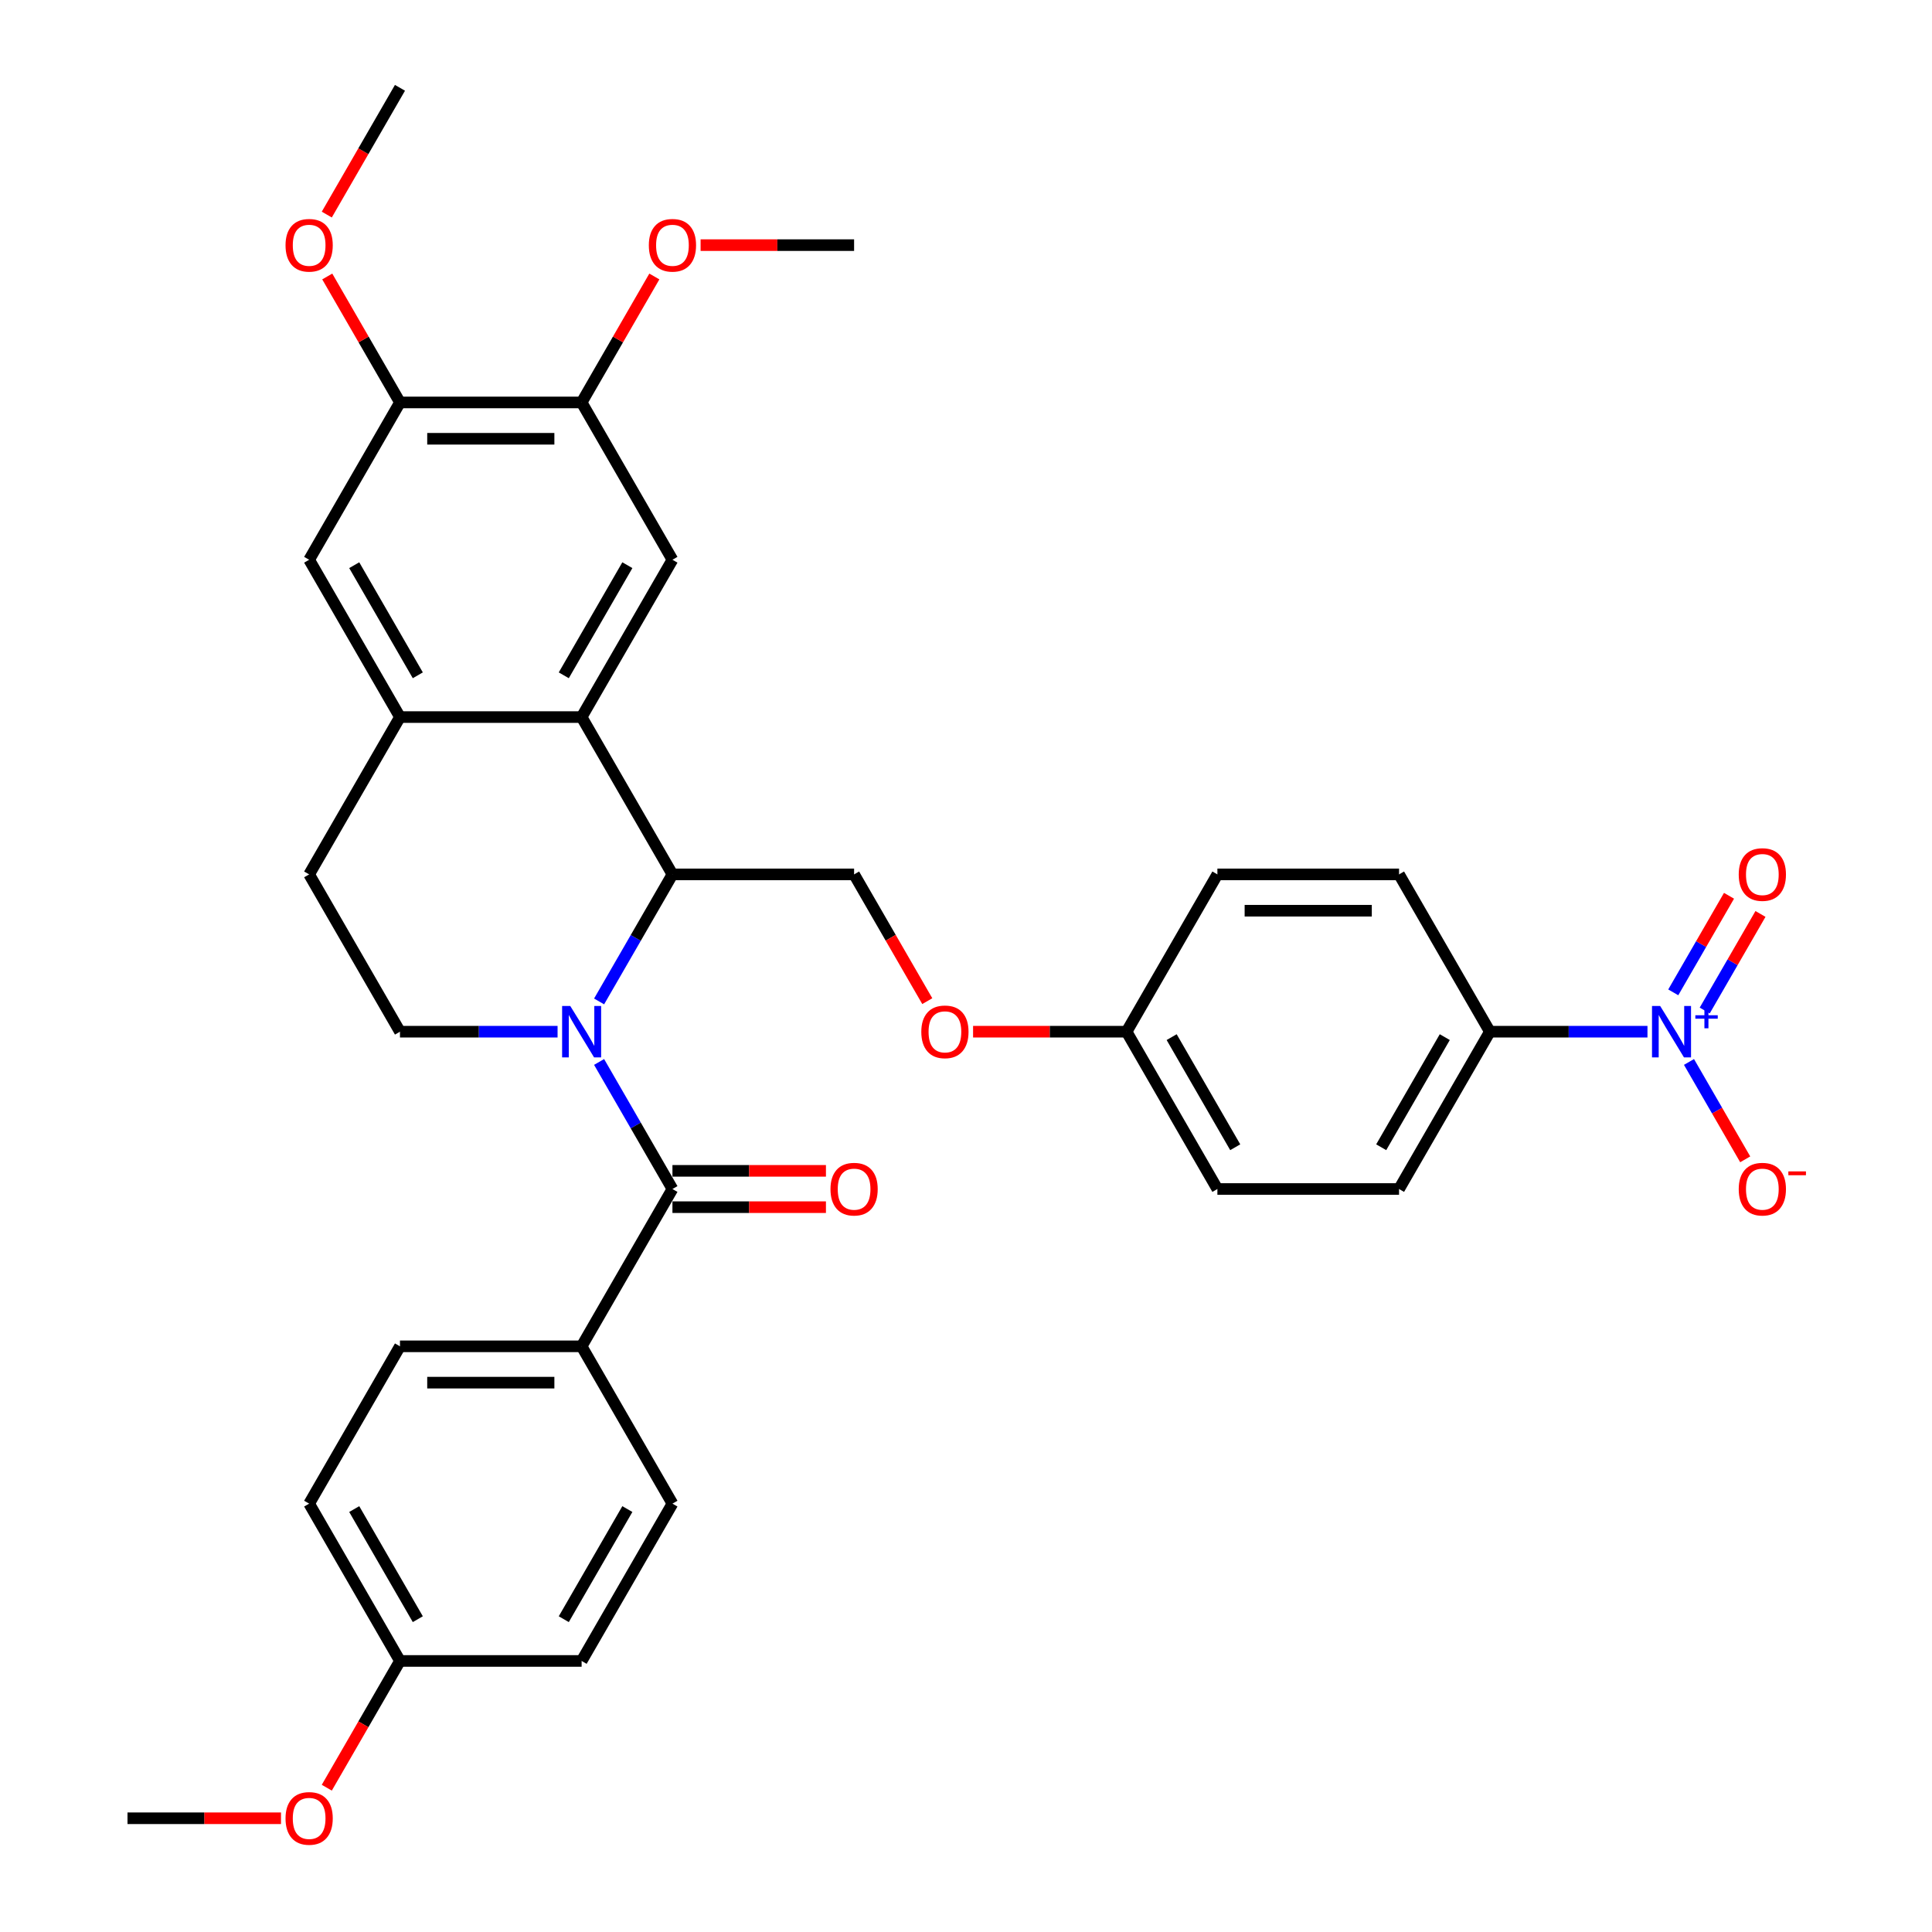 <?xml version='1.0' encoding='iso-8859-1'?>
<svg version='1.1' baseProfile='full'
              xmlns='http://www.w3.org/2000/svg'
                      xmlns:rdkit='http://www.rdkit.org/xml'
                      xmlns:xlink='http://www.w3.org/1999/xlink'
                  xml:space='preserve'
width='1000px' height='1000px' viewBox='0 0 1000 1000'>
<!-- END OF HEADER -->
<rect style='opacity:1.0;fill:#FFFFFF;stroke:none' width='1000' height='1000' x='0' y='0'> </rect>
<path class='bond-0' d='M 310.09,549.669 L 329.073,582.549' style='fill:none;fill-rule:evenodd;stroke:#0000FF;stroke-width:6px;stroke-linecap:butt;stroke-linejoin:miter;stroke-opacity:1' />
<path class='bond-0' d='M 329.073,582.549 L 348.057,615.43' style='fill:none;fill-rule:evenodd;stroke:#000000;stroke-width:6px;stroke-linecap:butt;stroke-linejoin:miter;stroke-opacity:1' />
<path class='bond-1' d='M 310.09,518.341 L 329.073,485.46' style='fill:none;fill-rule:evenodd;stroke:#0000FF;stroke-width:6px;stroke-linecap:butt;stroke-linejoin:miter;stroke-opacity:1' />
<path class='bond-1' d='M 329.073,485.46 L 348.057,452.58' style='fill:none;fill-rule:evenodd;stroke:#000000;stroke-width:6px;stroke-linecap:butt;stroke-linejoin:miter;stroke-opacity:1' />
<path class='bond-6' d='M 288.598,534.005 L 247.811,534.005' style='fill:none;fill-rule:evenodd;stroke:#0000FF;stroke-width:6px;stroke-linecap:butt;stroke-linejoin:miter;stroke-opacity:1' />
<path class='bond-6' d='M 247.811,534.005 L 207.025,534.005' style='fill:none;fill-rule:evenodd;stroke:#000000;stroke-width:6px;stroke-linecap:butt;stroke-linejoin:miter;stroke-opacity:1' />
<path class='bond-12' d='M 348.057,615.43 L 301.046,696.855' style='fill:none;fill-rule:evenodd;stroke:#000000;stroke-width:6px;stroke-linecap:butt;stroke-linejoin:miter;stroke-opacity:1' />
<path class='bond-15' d='M 348.057,624.832 L 387.781,624.832' style='fill:none;fill-rule:evenodd;stroke:#000000;stroke-width:6px;stroke-linecap:butt;stroke-linejoin:miter;stroke-opacity:1' />
<path class='bond-15' d='M 387.781,624.832 L 427.505,624.832' style='fill:none;fill-rule:evenodd;stroke:#FF0000;stroke-width:6px;stroke-linecap:butt;stroke-linejoin:miter;stroke-opacity:1' />
<path class='bond-15' d='M 348.057,606.028 L 387.781,606.028' style='fill:none;fill-rule:evenodd;stroke:#000000;stroke-width:6px;stroke-linecap:butt;stroke-linejoin:miter;stroke-opacity:1' />
<path class='bond-15' d='M 387.781,606.028 L 427.505,606.028' style='fill:none;fill-rule:evenodd;stroke:#FF0000;stroke-width:6px;stroke-linecap:butt;stroke-linejoin:miter;stroke-opacity:1' />
<path class='bond-3' d='M 348.057,452.58 L 301.046,371.155' style='fill:none;fill-rule:evenodd;stroke:#000000;stroke-width:6px;stroke-linecap:butt;stroke-linejoin:miter;stroke-opacity:1' />
<path class='bond-9' d='M 348.057,452.58 L 442.078,452.58' style='fill:none;fill-rule:evenodd;stroke:#000000;stroke-width:6px;stroke-linecap:butt;stroke-linejoin:miter;stroke-opacity:1' />
<path class='bond-2' d='M 852.727,534.005 L 811.94,534.005' style='fill:none;fill-rule:evenodd;stroke:#0000FF;stroke-width:6px;stroke-linecap:butt;stroke-linejoin:miter;stroke-opacity:1' />
<path class='bond-2' d='M 811.94,534.005 L 771.154,534.005' style='fill:none;fill-rule:evenodd;stroke:#000000;stroke-width:6px;stroke-linecap:butt;stroke-linejoin:miter;stroke-opacity:1' />
<path class='bond-13' d='M 874.219,549.669 L 888.768,574.868' style='fill:none;fill-rule:evenodd;stroke:#0000FF;stroke-width:6px;stroke-linecap:butt;stroke-linejoin:miter;stroke-opacity:1' />
<path class='bond-13' d='M 888.768,574.868 L 903.317,600.068' style='fill:none;fill-rule:evenodd;stroke:#FF0000;stroke-width:6px;stroke-linecap:butt;stroke-linejoin:miter;stroke-opacity:1' />
<path class='bond-14' d='M 882.362,523.042 L 896.791,498.049' style='fill:none;fill-rule:evenodd;stroke:#0000FF;stroke-width:6px;stroke-linecap:butt;stroke-linejoin:miter;stroke-opacity:1' />
<path class='bond-14' d='M 896.791,498.049 L 911.221,473.057' style='fill:none;fill-rule:evenodd;stroke:#FF0000;stroke-width:6px;stroke-linecap:butt;stroke-linejoin:miter;stroke-opacity:1' />
<path class='bond-14' d='M 866.077,513.64 L 880.506,488.647' style='fill:none;fill-rule:evenodd;stroke:#0000FF;stroke-width:6px;stroke-linecap:butt;stroke-linejoin:miter;stroke-opacity:1' />
<path class='bond-14' d='M 880.506,488.647 L 894.936,463.655' style='fill:none;fill-rule:evenodd;stroke:#FF0000;stroke-width:6px;stroke-linecap:butt;stroke-linejoin:miter;stroke-opacity:1' />
<path class='bond-5' d='M 301.046,371.155 L 348.057,289.73' style='fill:none;fill-rule:evenodd;stroke:#000000;stroke-width:6px;stroke-linecap:butt;stroke-linejoin:miter;stroke-opacity:1' />
<path class='bond-5' d='M 291.813,349.539 L 324.72,292.541' style='fill:none;fill-rule:evenodd;stroke:#000000;stroke-width:6px;stroke-linecap:butt;stroke-linejoin:miter;stroke-opacity:1' />
<path class='bond-34' d='M 301.046,371.155 L 207.025,371.155' style='fill:none;fill-rule:evenodd;stroke:#000000;stroke-width:6px;stroke-linecap:butt;stroke-linejoin:miter;stroke-opacity:1' />
<path class='bond-4' d='M 207.025,371.155 L 160.014,452.58' style='fill:none;fill-rule:evenodd;stroke:#000000;stroke-width:6px;stroke-linecap:butt;stroke-linejoin:miter;stroke-opacity:1' />
<path class='bond-8' d='M 207.025,371.155 L 160.014,289.73' style='fill:none;fill-rule:evenodd;stroke:#000000;stroke-width:6px;stroke-linecap:butt;stroke-linejoin:miter;stroke-opacity:1' />
<path class='bond-8' d='M 216.258,349.539 L 183.35,292.541' style='fill:none;fill-rule:evenodd;stroke:#000000;stroke-width:6px;stroke-linecap:butt;stroke-linejoin:miter;stroke-opacity:1' />
<path class='bond-7' d='M 348.057,289.73 L 301.046,208.305' style='fill:none;fill-rule:evenodd;stroke:#000000;stroke-width:6px;stroke-linecap:butt;stroke-linejoin:miter;stroke-opacity:1' />
<path class='bond-16' d='M 207.025,534.005 L 160.014,452.58' style='fill:none;fill-rule:evenodd;stroke:#000000;stroke-width:6px;stroke-linecap:butt;stroke-linejoin:miter;stroke-opacity:1' />
<path class='bond-24' d='M 301.046,208.305 L 319.867,175.706' style='fill:none;fill-rule:evenodd;stroke:#000000;stroke-width:6px;stroke-linecap:butt;stroke-linejoin:miter;stroke-opacity:1' />
<path class='bond-24' d='M 319.867,175.706 L 338.688,143.108' style='fill:none;fill-rule:evenodd;stroke:#FF0000;stroke-width:6px;stroke-linecap:butt;stroke-linejoin:miter;stroke-opacity:1' />
<path class='bond-36' d='M 301.046,208.305 L 207.025,208.305' style='fill:none;fill-rule:evenodd;stroke:#000000;stroke-width:6px;stroke-linecap:butt;stroke-linejoin:miter;stroke-opacity:1' />
<path class='bond-36' d='M 286.943,227.109 L 221.128,227.109' style='fill:none;fill-rule:evenodd;stroke:#000000;stroke-width:6px;stroke-linecap:butt;stroke-linejoin:miter;stroke-opacity:1' />
<path class='bond-11' d='M 160.014,289.73 L 207.025,208.305' style='fill:none;fill-rule:evenodd;stroke:#000000;stroke-width:6px;stroke-linecap:butt;stroke-linejoin:miter;stroke-opacity:1' />
<path class='bond-17' d='M 442.078,452.58 L 461.019,485.385' style='fill:none;fill-rule:evenodd;stroke:#000000;stroke-width:6px;stroke-linecap:butt;stroke-linejoin:miter;stroke-opacity:1' />
<path class='bond-17' d='M 461.019,485.385 L 479.959,518.19' style='fill:none;fill-rule:evenodd;stroke:#FF0000;stroke-width:6px;stroke-linecap:butt;stroke-linejoin:miter;stroke-opacity:1' />
<path class='bond-10' d='M 771.154,534.005 L 724.143,615.43' style='fill:none;fill-rule:evenodd;stroke:#000000;stroke-width:6px;stroke-linecap:butt;stroke-linejoin:miter;stroke-opacity:1' />
<path class='bond-10' d='M 747.817,536.816 L 714.91,593.814' style='fill:none;fill-rule:evenodd;stroke:#000000;stroke-width:6px;stroke-linecap:butt;stroke-linejoin:miter;stroke-opacity:1' />
<path class='bond-37' d='M 771.154,534.005 L 724.143,452.58' style='fill:none;fill-rule:evenodd;stroke:#000000;stroke-width:6px;stroke-linecap:butt;stroke-linejoin:miter;stroke-opacity:1' />
<path class='bond-25' d='M 207.025,208.305 L 188.204,175.706' style='fill:none;fill-rule:evenodd;stroke:#000000;stroke-width:6px;stroke-linecap:butt;stroke-linejoin:miter;stroke-opacity:1' />
<path class='bond-25' d='M 188.204,175.706 L 169.383,143.108' style='fill:none;fill-rule:evenodd;stroke:#FF0000;stroke-width:6px;stroke-linecap:butt;stroke-linejoin:miter;stroke-opacity:1' />
<path class='bond-20' d='M 301.046,696.855 L 207.025,696.855' style='fill:none;fill-rule:evenodd;stroke:#000000;stroke-width:6px;stroke-linecap:butt;stroke-linejoin:miter;stroke-opacity:1' />
<path class='bond-20' d='M 286.943,715.659 L 221.128,715.659' style='fill:none;fill-rule:evenodd;stroke:#000000;stroke-width:6px;stroke-linecap:butt;stroke-linejoin:miter;stroke-opacity:1' />
<path class='bond-21' d='M 301.046,696.855 L 348.057,778.28' style='fill:none;fill-rule:evenodd;stroke:#000000;stroke-width:6px;stroke-linecap:butt;stroke-linejoin:miter;stroke-opacity:1' />
<path class='bond-22' d='M 503.663,534.005 L 543.387,534.005' style='fill:none;fill-rule:evenodd;stroke:#FF0000;stroke-width:6px;stroke-linecap:butt;stroke-linejoin:miter;stroke-opacity:1' />
<path class='bond-22' d='M 543.387,534.005 L 583.111,534.005' style='fill:none;fill-rule:evenodd;stroke:#000000;stroke-width:6px;stroke-linecap:butt;stroke-linejoin:miter;stroke-opacity:1' />
<path class='bond-18' d='M 724.143,452.58 L 630.122,452.58' style='fill:none;fill-rule:evenodd;stroke:#000000;stroke-width:6px;stroke-linecap:butt;stroke-linejoin:miter;stroke-opacity:1' />
<path class='bond-18' d='M 710.04,471.384 L 644.225,471.384' style='fill:none;fill-rule:evenodd;stroke:#000000;stroke-width:6px;stroke-linecap:butt;stroke-linejoin:miter;stroke-opacity:1' />
<path class='bond-19' d='M 724.143,615.43 L 630.122,615.43' style='fill:none;fill-rule:evenodd;stroke:#000000;stroke-width:6px;stroke-linecap:butt;stroke-linejoin:miter;stroke-opacity:1' />
<path class='bond-28' d='M 207.025,696.855 L 160.014,778.28' style='fill:none;fill-rule:evenodd;stroke:#000000;stroke-width:6px;stroke-linecap:butt;stroke-linejoin:miter;stroke-opacity:1' />
<path class='bond-29' d='M 348.057,778.28 L 301.046,859.705' style='fill:none;fill-rule:evenodd;stroke:#000000;stroke-width:6px;stroke-linecap:butt;stroke-linejoin:miter;stroke-opacity:1' />
<path class='bond-29' d='M 324.72,781.092 L 291.813,838.089' style='fill:none;fill-rule:evenodd;stroke:#000000;stroke-width:6px;stroke-linecap:butt;stroke-linejoin:miter;stroke-opacity:1' />
<path class='bond-26' d='M 583.111,534.005 L 630.122,452.58' style='fill:none;fill-rule:evenodd;stroke:#000000;stroke-width:6px;stroke-linecap:butt;stroke-linejoin:miter;stroke-opacity:1' />
<path class='bond-27' d='M 583.111,534.005 L 630.122,615.43' style='fill:none;fill-rule:evenodd;stroke:#000000;stroke-width:6px;stroke-linecap:butt;stroke-linejoin:miter;stroke-opacity:1' />
<path class='bond-27' d='M 606.447,536.816 L 639.355,593.814' style='fill:none;fill-rule:evenodd;stroke:#000000;stroke-width:6px;stroke-linecap:butt;stroke-linejoin:miter;stroke-opacity:1' />
<path class='bond-23' d='M 207.025,859.705 L 301.046,859.705' style='fill:none;fill-rule:evenodd;stroke:#000000;stroke-width:6px;stroke-linecap:butt;stroke-linejoin:miter;stroke-opacity:1' />
<path class='bond-30' d='M 207.025,859.705 L 188.084,892.51' style='fill:none;fill-rule:evenodd;stroke:#000000;stroke-width:6px;stroke-linecap:butt;stroke-linejoin:miter;stroke-opacity:1' />
<path class='bond-30' d='M 188.084,892.51 L 169.144,925.316' style='fill:none;fill-rule:evenodd;stroke:#FF0000;stroke-width:6px;stroke-linecap:butt;stroke-linejoin:miter;stroke-opacity:1' />
<path class='bond-35' d='M 207.025,859.705 L 160.014,778.28' style='fill:none;fill-rule:evenodd;stroke:#000000;stroke-width:6px;stroke-linecap:butt;stroke-linejoin:miter;stroke-opacity:1' />
<path class='bond-35' d='M 216.258,838.089 L 183.35,781.092' style='fill:none;fill-rule:evenodd;stroke:#000000;stroke-width:6px;stroke-linecap:butt;stroke-linejoin:miter;stroke-opacity:1' />
<path class='bond-31' d='M 362.63,126.88 L 402.354,126.88' style='fill:none;fill-rule:evenodd;stroke:#FF0000;stroke-width:6px;stroke-linecap:butt;stroke-linejoin:miter;stroke-opacity:1' />
<path class='bond-31' d='M 402.354,126.88 L 442.078,126.88' style='fill:none;fill-rule:evenodd;stroke:#000000;stroke-width:6px;stroke-linecap:butt;stroke-linejoin:miter;stroke-opacity:1' />
<path class='bond-32' d='M 169.144,111.065 L 188.084,78.26' style='fill:none;fill-rule:evenodd;stroke:#FF0000;stroke-width:6px;stroke-linecap:butt;stroke-linejoin:miter;stroke-opacity:1' />
<path class='bond-32' d='M 188.084,78.26 L 207.025,45.455' style='fill:none;fill-rule:evenodd;stroke:#000000;stroke-width:6px;stroke-linecap:butt;stroke-linejoin:miter;stroke-opacity:1' />
<path class='bond-33' d='M 145.44,941.13 L 105.716,941.13' style='fill:none;fill-rule:evenodd;stroke:#FF0000;stroke-width:6px;stroke-linecap:butt;stroke-linejoin:miter;stroke-opacity:1' />
<path class='bond-33' d='M 105.716,941.13 L 65.992,941.13' style='fill:none;fill-rule:evenodd;stroke:#000000;stroke-width:6px;stroke-linecap:butt;stroke-linejoin:miter;stroke-opacity:1' />
<path  class='atom-0' d='M 295.16 520.691
L 303.886 534.795
Q 304.751 536.186, 306.142 538.706
Q 307.534 541.226, 307.609 541.376
L 307.609 520.691
L 311.144 520.691
L 311.144 547.318
L 307.496 547.318
L 298.131 531.899
Q 297.041 530.094, 295.875 528.025
Q 294.747 525.957, 294.408 525.317
L 294.408 547.318
L 290.948 547.318
L 290.948 520.691
L 295.16 520.691
' fill='#0000FF'/>
<path  class='atom-3' d='M 859.29 520.691
L 868.015 534.795
Q 868.88 536.186, 870.271 538.706
Q 871.663 541.226, 871.738 541.376
L 871.738 520.691
L 875.273 520.691
L 875.273 547.318
L 871.625 547.318
L 862.261 531.899
Q 861.17 530.094, 860.004 528.025
Q 858.876 525.957, 858.538 525.317
L 858.538 547.318
L 855.078 547.318
L 855.078 520.691
L 859.29 520.691
' fill='#0000FF'/>
<path  class='atom-3' d='M 877.507 525.491
L 882.199 525.491
L 882.199 520.552
L 884.284 520.552
L 884.284 525.491
L 889.099 525.491
L 889.099 527.278
L 884.284 527.278
L 884.284 532.243
L 882.199 532.243
L 882.199 527.278
L 877.507 527.278
L 877.507 525.491
' fill='#0000FF'/>
<path  class='atom-14' d='M 899.963 615.505
Q 899.963 609.112, 903.123 605.539
Q 906.282 601.966, 912.186 601.966
Q 918.091 601.966, 921.25 605.539
Q 924.409 609.112, 924.409 615.505
Q 924.409 621.974, 921.212 625.659
Q 918.016 629.308, 912.186 629.308
Q 906.319 629.308, 903.123 625.659
Q 899.963 622.011, 899.963 615.505
M 912.186 626.299
Q 916.248 626.299, 918.429 623.591
Q 920.648 620.846, 920.648 615.505
Q 920.648 610.278, 918.429 607.645
Q 916.248 604.975, 912.186 604.975
Q 908.125 604.975, 905.906 607.607
Q 903.724 610.24, 903.724 615.505
Q 903.724 620.883, 905.906 623.591
Q 908.125 626.299, 912.186 626.299
' fill='#FF0000'/>
<path  class='atom-14' d='M 925.65 606.312
L 934.76 606.312
L 934.76 608.298
L 925.65 608.298
L 925.65 606.312
' fill='#FF0000'/>
<path  class='atom-15' d='M 899.963 452.655
Q 899.963 446.262, 903.123 442.689
Q 906.282 439.116, 912.186 439.116
Q 918.091 439.116, 921.25 442.689
Q 924.409 446.262, 924.409 452.655
Q 924.409 459.124, 921.212 462.809
Q 918.016 466.457, 912.186 466.457
Q 906.319 466.457, 903.123 462.809
Q 899.963 459.161, 899.963 452.655
M 912.186 463.449
Q 916.248 463.449, 918.429 460.741
Q 920.648 457.995, 920.648 452.655
Q 920.648 447.427, 918.429 444.795
Q 916.248 442.125, 912.186 442.125
Q 908.125 442.125, 905.906 444.757
Q 903.724 447.39, 903.724 452.655
Q 903.724 458.033, 905.906 460.741
Q 908.125 463.449, 912.186 463.449
' fill='#FF0000'/>
<path  class='atom-16' d='M 429.856 615.505
Q 429.856 609.112, 433.015 605.539
Q 436.174 601.966, 442.078 601.966
Q 447.983 601.966, 451.142 605.539
Q 454.301 609.112, 454.301 615.505
Q 454.301 621.974, 451.105 625.659
Q 447.908 629.308, 442.078 629.308
Q 436.212 629.308, 433.015 625.659
Q 429.856 622.011, 429.856 615.505
M 442.078 626.299
Q 446.14 626.299, 448.322 623.591
Q 450.54 620.846, 450.54 615.505
Q 450.54 610.278, 448.322 607.645
Q 446.14 604.975, 442.078 604.975
Q 438.017 604.975, 435.798 607.607
Q 433.617 610.24, 433.617 615.505
Q 433.617 620.883, 435.798 623.591
Q 438.017 626.299, 442.078 626.299
' fill='#FF0000'/>
<path  class='atom-18' d='M 476.866 534.08
Q 476.866 527.687, 480.026 524.114
Q 483.185 520.541, 489.089 520.541
Q 494.994 520.541, 498.153 524.114
Q 501.312 527.687, 501.312 534.08
Q 501.312 540.549, 498.115 544.234
Q 494.919 547.882, 489.089 547.882
Q 483.222 547.882, 480.026 544.234
Q 476.866 540.586, 476.866 534.08
M 489.089 544.874
Q 493.151 544.874, 495.332 542.166
Q 497.551 539.421, 497.551 534.08
Q 497.551 528.852, 495.332 526.22
Q 493.151 523.55, 489.089 523.55
Q 485.028 523.55, 482.809 526.182
Q 480.627 528.815, 480.627 534.08
Q 480.627 539.458, 482.809 542.166
Q 485.028 544.874, 489.089 544.874
' fill='#FF0000'/>
<path  class='atom-25' d='M 335.834 126.955
Q 335.834 120.561, 338.993 116.989
Q 342.152 113.416, 348.057 113.416
Q 353.961 113.416, 357.121 116.989
Q 360.28 120.561, 360.28 126.955
Q 360.28 133.424, 357.083 137.109
Q 353.886 140.757, 348.057 140.757
Q 342.19 140.757, 338.993 137.109
Q 335.834 133.461, 335.834 126.955
M 348.057 137.748
Q 352.119 137.748, 354.3 135.041
Q 356.519 132.295, 356.519 126.955
Q 356.519 121.727, 354.3 119.095
Q 352.119 116.424, 348.057 116.424
Q 343.995 116.424, 341.776 119.057
Q 339.595 121.69, 339.595 126.955
Q 339.595 132.333, 341.776 135.041
Q 343.995 137.748, 348.057 137.748
' fill='#FF0000'/>
<path  class='atom-26' d='M 147.791 126.955
Q 147.791 120.561, 150.95 116.989
Q 154.109 113.416, 160.014 113.416
Q 165.918 113.416, 169.077 116.989
Q 172.237 120.561, 172.237 126.955
Q 172.237 133.424, 169.04 137.109
Q 165.843 140.757, 160.014 140.757
Q 154.147 140.757, 150.95 137.109
Q 147.791 133.461, 147.791 126.955
M 160.014 137.748
Q 164.076 137.748, 166.257 135.041
Q 168.476 132.295, 168.476 126.955
Q 168.476 121.727, 166.257 119.095
Q 164.076 116.424, 160.014 116.424
Q 155.952 116.424, 153.733 119.057
Q 151.552 121.69, 151.552 126.955
Q 151.552 132.333, 153.733 135.041
Q 155.952 137.748, 160.014 137.748
' fill='#FF0000'/>
<path  class='atom-31' d='M 147.791 941.205
Q 147.791 934.812, 150.95 931.239
Q 154.109 927.666, 160.014 927.666
Q 165.918 927.666, 169.077 931.239
Q 172.237 934.812, 172.237 941.205
Q 172.237 947.674, 169.04 951.36
Q 165.843 955.008, 160.014 955.008
Q 154.147 955.008, 150.95 951.36
Q 147.791 947.712, 147.791 941.205
M 160.014 951.999
Q 164.076 951.999, 166.257 949.291
Q 168.476 946.546, 168.476 941.205
Q 168.476 935.978, 166.257 933.345
Q 164.076 930.675, 160.014 930.675
Q 155.952 930.675, 153.733 933.308
Q 151.552 935.94, 151.552 941.205
Q 151.552 946.583, 153.733 949.291
Q 155.952 951.999, 160.014 951.999
' fill='#FF0000'/>
</svg>
